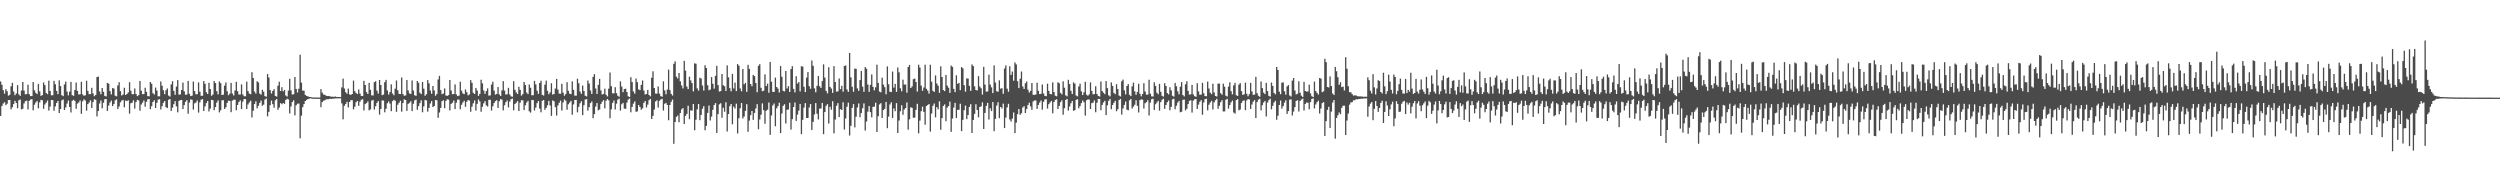 <?xml version="1.0" encoding="UTF-8"?>
<svg xmlns="http://www.w3.org/2000/svg" width="1920" height="150">
  <path d="M0 62.570h1v26.464H0zM1 65.129h1v16.326H1zM2 69.215h1v10.311H2zM3 71.877h1v6.605H3zM4 68.437h1v12.308H4zM5 70.087h1v9.574H5zM6 73.481h1v3.354H6zM7 72.740h1v4.072H7zM8 66.315h1v17.689H8zM9 63.605h1v18.792H9zM10 70.263h1v9.665H10zM11 73.108h1v4.336H11zM12 71.783h1v7.340H12zM13 65.416h1v17.724H13zM14 72.459h1v4.592H14zM15 73.604h1v2.847H15zM16 69.519h1v14.480H16zM17 62.977h1v20.601H17zM18 69.564h1v9.916H18zM19 72.426h1v5.291H19zM20 72.247h1v5.055H20zM21 65.001h1v19.060H21zM22 72.359h1v5.108H22zM23 73.848h1v2.570H23zM24 73.694h1v2.479H24zM25 62.991h1v21.757H25zM26 69.358h1v11.080H26zM27 71.258h1v7.444H27zM28 72.253h1v5.377H28zM29 64.463h1v18.735H29zM30 70.158h1v8.489H30zM31 73.645h1v3.065H31zM32 73.070h1v3.926H32zM33 63.350h1v20.211H33zM34 65.359h1v14.867H34zM35 71.368h1v7.417H35zM36 72.360h1v4.876H36zM37 61.957h1v22.978H37zM38 69.863h1v12.020H38zM39 73.219h1v3.600H39zM40 73.137h1v3.788H40zM41 62.091h1v22.975H41zM42 64.734h1v17.003H42zM43 69.791h1v9.318H43zM44 72.272h1v5.290H44zM45 61.715h1v25.072H45zM46 66.113h1v17.578H46zM47 73.107h1v3.985H47zM48 73.814h1v2.569H48zM49 64.873h1v19.657H49zM50 62.671h1v19.871H50zM51 70.309h1v9.246H51zM52 73.210h1v4.005H52zM53 70.405h1v11.775H53zM54 62.862h1v23.527H54zM55 73.069h1v4.360H55zM56 73.615h1v2.999H56zM57 69.146h1v8.388H57zM58 63.365h1v20.198H58zM59 69.827h1v9.756H59zM60 72.575h1v6.111H60zM61 72.368h1v4.771H61zM62 62.810h1v24.564H62zM63 72.523h1v5.321H63zM64 73.600h1v2.703H64zM65 73.149h1v4.034H65zM66 62.012h1v22.977H66zM67 69.780h1v10.122H67zM68 72.347h1v6.375H68zM69 72.238h1v4.853H69zM70 67.423h1v15.547H70zM71 71.721h1v6.722H71zM72 73.894h1v2.341H72zM73 72.901h1v3.744H73zM74 59.166h1v30.234H74zM75 58.806h1v26.472H75zM76 70.190h1v9.339H76zM77 72.331h1v4.898H77zM78 67.580h1v15.578H78zM79 70.517h1v8.364H79zM80 73.630h1v2.609H80zM81 74.062h1v1.980H81zM82 63.687h1v21.502H82zM83 64.241h1v16.883H83zM84 69.919h1v8.813H84zM85 72.483h1v4.784H85zM86 67.648h1v13.883H86zM87 68.043h1v11.900H87zM88 73.455h1v3.534H88zM89 73.969h1v2.309H89zM90 65.652h1v18.037H90zM91 63.108h1v18.671H91zM92 69.984h1v8.594H92zM93 73.312h1v3.968H93zM94 72.613h1v4.124H94zM95 67.393h1v15.044H95zM96 72.962h1v4.263H96zM97 72.195h1v5.470H97zM98 71.032h1v5.966H98zM99 63.110h1v24.197H99zM100 69.671h1v9.627H100zM101 72.363h1v6.461H101zM102 72.321h1v4.741H102zM103 67.918h1v15.496H103zM104 72.198h1v6.218H104zM105 73.837h1v2.836H105zM106 73.060h1v4.123H106zM107 62.143h1v22.907H107zM108 69.620h1v10.646H108zM109 72.309h1v6.514H109zM110 72.224h1v4.947H110zM111 67.375h1v14.522H111zM112 70.556h1v7.602H112zM113 73.815h1v2.451H113zM114 73.994h1v2.038H114zM115 62.996h1v20.882H115zM116 64.293h1v17.289H116zM117 71.581h1v6.694H117zM118 72.541h1v4.499H118zM119 67.232h1v15.715H119zM120 69.533h1v9.478H120zM121 73.922h1v2.623H121zM122 73.997h1v2.213H122zM123 62.558h1v21.499H123zM124 65.857h1v15.706H124zM125 69.342h1v9.593H125zM126 72.355h1v5.151H126zM127 69.317h1v12.988H127zM128 67.960h1v15.028H128zM129 73.422h1v3.220H129zM130 74.118h1v1.889H130zM131 64.826h1v20.406H131zM132 62.340h1v20.362H132zM133 69.764h1v10.245H133zM134 72.796h1v4.861H134zM135 66.436h1v15.301H135zM136 61.544h1v24.751H136zM137 72.694h1v4.827H137zM138 72.511h1v4.329H138zM139 69.126h1v7.604H139zM140 63.461h1v20.309H140zM141 70.168h1v10.543H141zM142 72.753h1v5.407H142zM143 72.601h1v4.332H143zM144 62.145h1v25.217H144zM145 72.050h1v6.706H145zM146 73.761h1v2.576H146zM147 73.467h1v3.163H147zM148 62.632h1v21.530H148zM149 69.931h1v9.499H149zM150 72.449h1v6.262H150zM151 72.317h1v4.823H151zM152 63.296h1v23.182H152zM153 70.408h1v8.192H153zM154 73.533h1v3.025H154zM155 73.587h1v2.523H155zM156 62.275h1v23.009H156zM157 64.394h1v17.311H157zM158 70.847h1v8.368H158zM159 72.170h1v5.381H159zM160 63.587h1v22.016H160zM161 68.342h1v15.040H161zM162 73.511h1v3.200H162zM163 72.527h1v4.432H163zM164 62.250h1v22.373H164zM165 63.789h1v18.462H165zM166 70.036h1v8.770H166zM167 72.474h1v4.593H167zM168 62.550h1v23.782H168zM169 63.843h1v20.840H169zM170 72.942h1v4.091H170zM171 72.679h1v4.225H171zM172 65.746h1v17.914H172zM173 63.274h1v19.161H173zM174 70.101h1v8.969H174zM175 73.112h1v4.191H175zM176 71.901h1v5.677H176zM177 63.631h1v22.536H177zM178 71.843h1v5.429H178zM179 73.300h1v3.296H179zM180 69.464h1v7.056H180zM181 62.817h1v21.871H181zM182 69.978h1v10.673H182zM183 72.626h1v5.703H183zM184 72.548h1v4.532H184zM185 64.797h1v18.949H185zM186 72.531h1v5.563H186zM187 73.879h1v2.154H187zM188 73.986h1v2.151H188zM189 62.693h1v21.065H189zM190 69.940h1v10.290H190zM191 71.889h1v6.775H191zM192 72.355h1v5.016H192zM193 55.433h1v34.780H193zM194 59.925h1v25.137H194zM195 70.324h1v9.617H195zM196 71.900h1v5.908H196zM197 62.418h1v20.757H197zM198 63.301h1v17.975H198zM199 71.852h1v7.211H199zM200 72.702h1v4.540H200zM201 68.986h1v12.197H201zM202 70.411h1v9.968H202zM203 73.845h1v2.666H203zM204 74.268h1v1.398H204zM205 56.884h1v32.474H205zM206 59.545h1v26.364H206zM207 69.176h1v11.623H207zM208 71.854h1v5.397H208zM209 69.824h1v10.217H209zM210 68.526h1v14.226H210zM211 73.660h1v3.378H211zM212 74.196h1v1.858H212zM213 65.809h1v18.510H213zM214 62.784h1v19.807H214zM215 69.875h1v9.312H215zM216 66.950h1v13.130H216zM217 70.141h1v9.017H217zM218 69.050h1v10.689H218zM219 73.336h1v3.404H219zM220 74.142h1v1.690H220zM221 69.607h1v6.755H221zM222 60.517h1v26.636H222zM223 69.383h1v12.366H223zM224 72.545h1v5.827H224zM225 72.409h1v4.666H225zM226 59.136h1v29.481H226zM227 68.323h1v12.497H227zM228 71.024h1v8.644H228zM229 68.163h1v11.372H229zM230 42.020h1v64.219H230zM231 63.434h1v25.402H231zM232 69.524h1v12.792H232zM233 69.675h1v10.258H233zM234 72.908h1v4.675H234zM235 73.682h1v3.059H235zM236 73.963h1v2.099H236zM237 74.439h1v1.289H237zM238 74.513h1v1.000H238zM239 74.776h1v1.000H239zM240 74.882h1v1.000H240zM241 74.876h1v1.000H241zM242 74.877h1v1.000H242zM243 74.912h1v1.000H243zM244 74.923h1v1.000H244zM245 74.928h1v1.000H245zM246 68.443h1v13.862H246zM247 71.190h1v7.184H247zM248 72.626h1v4.756H248zM249 72.819h1v4.161H249zM250 73.522h1v2.840H250zM251 73.784h1v2.426H251zM252 73.681h1v2.530H252zM253 74.046h1v1.794H253zM254 74.241h1v1.725H254zM255 74.220h1v1.504H255zM256 74.414h1v1.340H256zM257 74.079h1v1.490H257zM258 74.457h1v1.118H258zM259 74.491h1v1.019H259zM260 74.460h1v1.066H260zM261 74.539h1v1.000H261zM262 67.124h1v12.300H262zM263 60.345h1v31.296H263zM264 67.998h1v13.254H264zM265 70.799h1v9.145H265zM266 71.990h1v6.195H266zM267 68.056h1v14.452H267zM268 72.500h1v5.848H268zM269 72.921h1v3.967H269zM270 72.188h1v4.741H270zM271 61.880h1v22.068H271zM272 70.013h1v11.959H272zM273 71.426h1v7.111H273zM274 72.240h1v5.261H274zM275 68.728h1v12.547H275zM276 71.813h1v6.259H276zM277 73.666h1v2.908H277zM278 73.779h1v2.384H278zM279 62.041h1v22.781H279zM280 65.257h1v14.709H280zM281 70.735h1v8.399H281zM282 72.198h1v5.658H282zM283 63.635h1v21.128H283zM284 68.965h1v15.063H284zM285 73.237h1v4.000H285zM286 73.317h1v3.419H286zM287 63.127h1v21.036H287zM288 62.377h1v19.245H288zM289 69.591h1v9.414H289zM290 71.892h1v5.745H290zM291 61.425h1v26.589H291zM292 65.264h1v18.410H292zM293 73.092h1v4.061H293zM294 72.607h1v4.628H294zM295 63.131h1v23.154H295zM296 61.356h1v22.141H296zM297 69.489h1v9.833H297zM298 72.627h1v5.251H298zM299 70.711h1v8.855H299zM300 64.761h1v20.622H300zM301 71.855h1v5.840H301zM302 73.166h1v3.461H302zM303 68.079h1v9.268H303zM304 61.802h1v24.039H304zM305 69.363h1v11.071H305zM306 72.075h1v6.874H306zM307 72.228h1v5.114H307zM308 59.504h1v26.280H308zM309 72.223h1v6.940H309zM310 73.575h1v2.705H310zM311 73.264h1v3.564H311zM312 61.482h1v23.682H312zM313 69.481h1v10.290H313zM314 71.715h1v7.267H314zM315 72.118h1v5.643H315zM316 61.821h1v23.547H316zM317 69.535h1v10.134H317zM318 73.178h1v3.948H318zM319 73.598h1v2.882H319zM320 62.173h1v22.108H320zM321 63.610h1v17.898H321zM322 71.239h1v7.954H322zM323 72.272h1v4.784H323zM324 62.944h1v23.266H324zM325 68.084h1v13.644H325zM326 73.505h1v3.223H326zM327 72.324h1v4.810H327zM328 61.556h1v24.223H328zM329 63.997h1v18.884H329zM330 69.503h1v9.945H330zM331 72.008h1v5.633H331zM332 66.049h1v16.157H332zM333 69.497h1v11.899H333zM334 73.520h1v3.257H334zM335 72.202h1v4.858H335zM336 61.038h1v29.478H336zM337 58.270h1v28.141H337zM338 69.193h1v13.713H338zM339 72.361h1v5.346H339zM340 71.771h1v5.246H340zM341 67.929h1v15.242H341zM342 73.322h1v4.133H342zM343 73.603h1v2.658H343zM344 73.059h1v3.485H344zM345 61.447h1v23.372H345zM346 69.533h1v10.274H346zM347 72.337h1v6.578H347zM348 72.240h1v4.981H348zM349 64.832h1v18.957H349zM350 72.491h1v6.376H350zM351 73.852h1v2.660H351zM352 73.472h1v3.045H352zM353 62.796h1v21.122H353zM354 69.644h1v10.866H354zM355 71.748h1v6.930H355zM356 72.283h1v5.150H356zM357 68.713h1v13.301H357zM358 70.819h1v7.382H358zM359 73.216h1v3.569H359zM360 72.517h1v4.727H360zM361 61.567h1v24.251H361zM362 63.615h1v18.302H362zM363 71.262h1v8.099H363zM364 72.183h1v4.983H364zM365 67.554h1v17.396H365zM366 69.519h1v10.274H366zM367 73.651h1v2.760H367zM368 72.105h1v5.776H368zM369 61.232h1v24.565H369zM370 64.044h1v18.001H370zM371 69.461h1v9.907H371zM372 72.042h1v5.639H372zM373 69.958h1v10.991H373zM374 67.892h1v13.905H374zM375 73.454h1v3.234H375zM376 73.228h1v3.410H376zM377 64.943h1v19.922H377zM378 62.772h1v18.815H378zM379 69.607h1v9.565H379zM380 72.664h1v5.007H380zM381 72.160h1v4.794H381zM382 66.800h1v16.107H382zM383 72.534h1v5.170H383zM384 73.696h1v2.456H384zM385 69.434h1v7.125H385zM386 62.321h1v22.483H386zM387 69.541h1v11.317H387zM388 72.603h1v5.887H388zM389 72.378h1v4.782H389zM390 67.451h1v15.022H390zM391 72.543h1v5.426H391zM392 73.993h1v2.189H392zM393 74.307h1v1.380H393zM394 62.361h1v22.335H394zM395 68.944h1v11.001H395zM396 70.993h1v7.926H396zM397 72.192h1v5.477H397zM398 66.591h1v18.726H398zM399 69.012h1v9.862H399zM400 73.411h1v3.551H400zM401 72.278h1v4.774H401zM402 62.916h1v21.602H402zM403 65.339h1v15.510H403zM404 71.089h1v7.662H404zM405 72.295h1v5.129H405zM406 64.907h1v20.611H406zM407 67.355h1v19.118H407zM408 73.178h1v3.593H408zM409 73.128h1v3.773H409zM410 62.123h1v22.743H410zM411 64.823h1v17.798H411zM412 69.653h1v9.584H412zM413 72.078h1v5.560H413zM414 63.765h1v19.643H414zM415 61.982h1v24.272H415zM416 72.883h1v4.531H416zM417 73.388h1v3.444H417zM418 65.013h1v19.290H418zM419 61.926h1v20.938H419zM420 69.728h1v11.135H420zM421 72.373h1v5.078H421zM422 70.953h1v10.090H422zM423 63.934h1v25.030H423zM424 72.580h1v4.590H424zM425 72.169h1v5.606H425zM426 67.973h1v14.288H426zM427 60.623h1v28.183H427zM428 68.800h1v12.199H428zM429 71.869h1v7.087H429zM430 71.983h1v5.304H430zM431 64.360h1v20.556H431zM432 71.141h1v7.560H432zM433 73.502h1v2.875H433zM434 72.245h1v5.056H434zM435 63.105h1v21.180H435zM436 69.734h1v10.324H436zM437 71.927h1v6.895H437zM438 72.285h1v5.186H438zM439 62.532h1v25.634H439zM440 69.015h1v11.222H440zM441 73.427h1v3.375H441zM442 73.461h1v3.269H442zM443 60.469h1v25.866H443zM444 63.892h1v18.117H444zM445 70.237h1v9.120H445zM446 72.038h1v5.735H446zM447 65.665h1v22.777H447zM448 69.962h1v10.829H448zM449 73.548h1v2.891H449zM450 74.021h1v2.105H450zM451 61.866h1v23.079H451zM452 64.144h1v18.114H452zM453 69.495h1v9.680H453zM454 72.127h1v5.829H454zM455 59.043h1v31.740H455zM456 56.923h1v30.708H456zM457 67.931h1v13.889H457zM458 72.152h1v6.981H458zM459 65.192h1v19.510H459zM460 60.587h1v23.504H460zM461 69.420h1v10.486H461zM462 72.563h1v5.563H462zM463 72.148h1v4.749H463zM464 68.115h1v15.160H464zM465 72.775h1v4.593H465zM466 74.010h1v2.072H466zM467 68.118h1v8.958H467zM468 55.720h1v35.131H468zM469 66.201h1v17.752H469zM470 71.620h1v7.425H470zM471 71.727h1v5.498H471zM472 66.989h1v17.141H472zM473 71.598h1v8.025H473zM474 73.509h1v2.964H474zM475 74.274h1v1.510H475zM476 62.467h1v22.475H476zM477 66.470h1v13.626H477zM478 70.817h1v8.187H478zM479 68.412h1v15.063H479zM480 68.105h1v15.443H480zM481 70.718h1v8.063H481zM482 73.975h1v2.516H482zM483 74.511h1v1.132H483zM484 59.288h1v26.971H484zM485 63.024h1v19.045H485zM486 70.270h1v9.304H486zM487 71.934h1v5.964H487zM488 60.340h1v25.540H488zM489 63.118h1v22.440H489zM490 68.643h1v12.002H490zM491 69.205h1v12.896H491zM492 65.229h1v19.025H492zM493 61.780h1v21.345H493zM494 69.511h1v9.440H494zM495 72.544h1v5.058H495zM496 72.079h1v10.472H496zM497 69.014h1v11.307H497zM498 72.969h1v3.959H498zM499 73.971h1v1.937H499zM500 59.722h1v31.682H500zM501 54.797h1v34.168H501zM502 67.567h1v16.588H502zM503 71.842h1v6.065H503zM504 71.936h1v5.129H504zM505 66.333h1v16.305H505zM506 71.889h1v5.526H506zM507 73.816h1v2.570H507zM508 74.295h1v1.643H508zM509 62.461h1v22.439H509zM510 69.434h1v10.288H510zM511 72.384h1v6.599H511zM512 68.745h1v11.917H512zM513 53.430h1v38.921H513zM514 69.157h1v11.481H514zM515 72.075h1v6.106H515zM516 73.381h1v3.101H516zM517 48.977h1v61.453H517zM518 47.079h1v46.686H518zM519 58.863h1v30.914H519zM520 60.258h1v28.460H520zM521 56.081h1v37.821H521zM522 62.479h1v24.348H522zM523 65.587h1v18.444H523zM524 67.900h1v15.121H524zM525 46.721h1v48.503H525zM526 54.199h1v34.847H526zM527 66.454h1v21.026H527zM528 68.378h1v12.848H528zM529 58.873h1v32.661H529zM530 61.742h1v23.025H530zM531 63.821h1v21.133H531zM532 70.148h1v9.722H532zM533 48.663h1v51.356H533zM534 48.972h1v42.978H534zM535 67.877h1v16.153H535zM536 69.592h1v10.303H536zM537 59.699h1v32.625H537zM538 60.372h1v27.918H538zM539 65.639h1v17.846H539zM540 69.535h1v11.978H540zM541 50.148h1v49.877H541zM542 52.246h1v44.452H542zM543 65.427h1v21.301H543zM544 69.315h1v11.743H544zM545 68.756h1v23.782H545zM546 59.194h1v30.349H546zM547 64.302h1v20.019H547zM548 68.089h1v12.567H548zM549 58.276h1v20.930H549zM550 50.535h1v51.626H550zM551 65.363h1v22.258H551zM552 70.287h1v9.841H552zM553 70.011h1v9.299H553zM554 56.818h1v33.627H554zM555 65.508h1v17.298H555zM556 66.209h1v19.619H556zM557 69.866h1v8.675H557zM558 50.241h1v50.701H558zM559 59.386h1v28.179H559zM560 67.667h1v13.911H560zM561 70.161h1v9.719H561zM562 56.714h1v38.729H562zM563 67.950h1v13.904H563zM564 63.460h1v19.971H564zM565 69.938h1v9.656H565zM566 49.188h1v53.309H566zM567 50.478h1v40.331H567zM568 67.950h1v15.205H568zM569 70.120h1v8.981H569zM570 52.999h1v37.966H570zM571 64.701h1v24.732H571zM572 63.650h1v21.505H572zM573 70.485h1v9.563H573zM574 49.778h1v51.459H574zM575 52.899h1v39.698H575zM576 64.506h1v23.945H576zM577 66.200h1v19.047H577zM578 57.567h1v34.510H578zM579 58.451h1v28.259H579zM580 63.766h1v19.546H580zM581 70.796h1v9.216H581zM582 50.537h1v48.751H582zM583 49.283h1v42.476H583zM584 67.432h1v20.661H584zM585 70.046h1v9.351H585zM586 69.691h1v14.963H586zM587 57.066h1v37.986H587zM588 66.045h1v18.982H588zM589 64.199h1v20.038H589zM590 71.244h1v7.516H590zM591 47.580h1v56.014H591zM592 62.750h1v25.952H592zM593 70.519h1v10.490H593zM594 70.668h1v8.829H594zM595 59.579h1v37.391H595zM596 66.833h1v16.390H596zM597 68.022h1v13.520H597zM598 71.038h1v7.882H598zM599 50.724h1v51.458H599zM600 58.960h1v28.241H600zM601 69.783h1v11.486H601zM602 70.197h1v9.874H602zM603 54.504h1v40.293H603zM604 67.958h1v16.380H604zM605 66.180h1v17.909H605zM606 70.582h1v8.305H606zM607 53.065h1v46.451H607zM608 50.832h1v40.655H608zM609 68.257h1v13.943H609zM610 70.962h1v7.810H610zM611 58.536h1v34.281H611zM612 64.128h1v23.881H612zM613 63.005h1v21.919H613zM614 70.191h1v9.612H614zM615 50.903h1v52.114H615zM616 51.149h1v40.876H616zM617 66.674h1v15.967H617zM618 70.718h1v8.494H618zM619 59.611h1v31.034H619zM620 55.329h1v35.319H620zM621 66.142h1v16.413H621zM622 68.199h1v11.747H622zM623 46.471h1v53.341H623zM624 50.522h1v43.084H624zM625 67.849h1v20.076H625zM626 70.882h1v8.277H626zM627 65.886h1v21.466H627zM628 58.427h1v33.284H628zM629 66.223h1v17.162H629zM630 67.519h1v15.785H630zM631 62.248h1v16.781H631zM632 49.387h1v53.695H632zM633 59.613h1v26.460H633zM634 69.784h1v11.493H634zM635 71.661h1v8.289H635zM636 51.631h1v43.319H636zM637 66.710h1v15.314H637zM638 67.995h1v16.258H638zM639 71.336h1v6.446H639zM640 50.780h1v51.647H640zM641 62.989h1v28.826H641zM642 70.354h1v10.876H642zM643 70.187h1v9.037H643zM644 60.258h1v29.673H644zM645 68.481h1v15.396H645zM646 65.885h1v18.573H646zM647 70.393h1v8.153H647zM648 50.683h1v48.790H648zM649 50.263h1v40.697H649zM650 68.705h1v13.274H650zM651 70.539h1v8.313H651zM652 40.648h1v63.419H652zM653 59.463h1v37.146H653zM654 66.667h1v16.172H654zM655 70.443h1v9.547H655zM656 52.619h1v45.227H656zM657 52.830h1v36.836H657zM658 67.893h1v14.649H658zM659 69.786h1v9.688H659zM660 61.506h1v28.565H660zM661 54.543h1v32.266H661zM662 66.508h1v16.597H662zM663 70.507h1v8.919H663zM664 51.498h1v48.755H664zM665 52.811h1v40.475H665zM666 64.922h1v20.824H666zM667 70.492h1v10.906H667zM668 65.194h1v20.942H668zM669 57.123h1v32.963H669zM670 66.722h1v15.367H670zM671 69.369h1v12.529H671zM672 67.071h1v11.850H672zM673 49.676h1v51.677H673zM674 63.714h1v25.524H674zM675 70.342h1v9.906H675zM676 70.910h1v8.363H676zM677 59.629h1v30.982H677zM678 64.935h1v19.571H678zM679 66.978h1v16.572H679zM680 72.415h1v5.885H680zM681 51.010h1v47.461H681zM682 64.724h1v24.840H682zM683 70.443h1v9.782H683zM684 70.692h1v7.873H684zM685 54.958h1v35.678H685zM686 67.291h1v15.998H686zM687 64.410h1v21.010H687zM688 70.545h1v8.648H688zM689 51.829h1v50.308H689zM690 55.548h1v37.043H690zM691 67.801h1v17.666H691zM692 70.143h1v10.683H692zM693 61.196h1v26.989H693zM694 64.900h1v19.222H694zM695 64.930h1v18.048H695zM696 71.164h1v7.535H696zM697 51.446h1v48.159H697zM698 49.846h1v41.820H698zM699 67.569h1v14.824H699zM700 66.348h1v16.493H700zM701 60.844h1v29.595H701zM702 60.328h1v30.053H702zM703 62.938h1v21.440H703zM704 70.285h1v9.456H704zM705 49.676h1v52.715H705zM706 51.808h1v40.838H706zM707 65.732h1v19.682H707zM708 69.748h1v12.164H708zM709 67.219h1v18.679H709zM710 49.701h1v46.085H710zM711 68.206h1v13.321H711zM712 69.565h1v11.082H712zM713 71.871h1v7.985H713zM714 49.704h1v51.365H714zM715 62.730h1v24.514H715zM716 69.735h1v11.504H716zM717 70.619h1v8.888H717zM718 57.911h1v32.179H718zM719 64.100h1v18.183H719zM720 65.841h1v18.128H720zM721 71.276h1v6.526H721zM722 50.950h1v48.691H722zM723 59.123h1v31.566H723zM724 69.167h1v12.184H724zM725 69.940h1v10.234H725zM726 57.561h1v35.542H726zM727 65.725h1v16.895H727zM728 67.403h1v14.056H728zM729 71.316h1v6.711H729zM730 50.334h1v50.957H730zM731 51.366h1v39.677H731zM732 68.226h1v14.429H732zM733 70.777h1v8.242H733zM734 57.856h1v32.773H734zM735 64.370h1v19.992H735zM736 63.714h1v20.628H736zM737 69.271h1v10.421H737zM738 51.532h1v49.173H738zM739 52.489h1v39.585H739zM740 65.399h1v19.210H740zM741 70.385h1v10.736H741zM742 60.142h1v31.367H742zM743 60.355h1v27.997H743zM744 65.921h1v16.199H744zM745 69.766h1v10.254H745zM746 49.439h1v52.718H746zM747 50.809h1v41.298H747zM748 66.373h1v21.065H748zM749 69.141h1v10.942H749zM750 69.477h1v15.012H750zM751 58.448h1v31.642H751zM752 66.437h1v15.755H752zM753 67.765h1v13.917H753zM754 72.601h1v5.966H754zM755 51.292h1v47.798H755zM756 64.976h1v21.755H756zM757 70.409h1v10.919H757zM758 70.236h1v8.787H758zM759 57.326h1v34.457H759zM760 64.977h1v18.239H760zM761 67.054h1v18.255H761zM762 71.471h1v6.925H762zM763 50.230h1v50.556H763zM764 63.365h1v27.926H764zM765 70.100h1v10.946H765zM766 70.428h1v8.133H766zM767 61.680h1v29.094H767zM768 68.113h1v14.075H768zM769 67.731h1v15.548H769zM770 72.047h1v7.511H770zM771 52.631h1v45.720H771zM772 50.215h1v40.084H772zM773 68.082h1v14.418H773zM774 70.476h1v9.232H774zM775 50.875h1v40.862H775zM776 57.480h1v35.904H776zM777 54.958h1v36.065H777zM778 61.996h1v24.371H778zM779 47.925h1v54.326H779zM780 49.453h1v44.766H780zM781 62.367h1v25.289H781zM782 67.651h1v16.092H782zM783 60.458h1v27.731H783zM784 54.916h1v32.052H784zM785 66.429h1v16.149H785zM786 68.296h1v13.291H786zM787 63.971h1v22.807H787zM788 62.557h1v21.270H788zM789 68.857h1v11.837H789zM790 71.071h1v7.848H790zM791 69.830h1v11.863H791zM792 63.760h1v20.572H792zM793 72.817h1v5.068H793zM794 72.835h1v4.324H794zM795 72.529h1v4.553H795zM796 63.534h1v20.051H796zM797 69.795h1v10.818H797zM798 72.244h1v6.518H798zM799 72.042h1v5.162H799zM800 64.868h1v19.358H800zM801 71.761h1v6.464H801zM802 73.627h1v2.788H802zM803 73.882h1v2.323H803zM804 64.232h1v19.163H804zM805 69.765h1v10.259H805zM806 72.159h1v6.521H806zM807 72.390h1v5.130H807zM808 63.236h1v23.787H808zM809 70.650h1v7.745H809zM810 73.500h1v3.201H810zM811 73.945h1v2.271H811zM812 63.194h1v20.513H812zM813 63.945h1v17.350H813zM814 71.318h1v7.172H814zM815 72.461h1v4.601H815zM816 62.478h1v25.621H816zM817 67.321h1v15.777H817zM818 73.259h1v3.488H818zM819 73.968h1v1.989H819zM820 61.264h1v23.655H820zM821 64.560h1v17.237H821zM822 69.737h1v9.556H822zM823 72.181h1v5.383H823zM824 63.280h1v21.880H824zM825 64.181h1v20.390H825zM826 73.322h1v3.391H826zM827 74.006h1v2.240H827zM828 66.418h1v16.727H828zM829 64.271h1v17.263H829zM830 70.126h1v9.142H830zM831 73.006h1v4.217H831zM832 70.837h1v7.689H832zM833 62.829h1v25.947H833zM834 72.695h1v4.289H834zM835 73.545h1v2.830H835zM836 72.514h1v3.920H836zM837 63.290h1v20.404H837zM838 69.801h1v9.402H838zM839 72.471h1v6.329H839zM840 72.256h1v4.873H840zM841 66.261h1v19.942H841zM842 72.194h1v6.746H842zM843 73.662h1v2.314H843zM844 74.112h1v1.883H844zM845 62.633h1v22.027H845zM846 69.926h1v10.660H846zM847 71.165h1v7.540H847zM848 72.313h1v5.117H848zM849 62.283h1v26.111H849zM850 67.670h1v13.207H850zM851 73.197h1v4.203H851zM852 74.048h1v1.941H852zM853 63.294h1v20.573H853zM854 65.986h1v14.690H854zM855 71.304h1v7.643H855zM856 72.358h1v5.083H856zM857 64.663h1v20.795H857zM858 68.388h1v15.540H858zM859 73.420h1v3.449H859zM860 74.098h1v1.864H860zM861 62.391h1v25.610H861zM862 61.142h1v22.154H862zM863 69.356h1v11.236H863zM864 72.497h1v5.463H864zM865 66.027h1v18.218H865zM866 64.558h1v20.166H866zM867 72.743h1v4.331H867zM868 73.839h1v2.173H868zM869 66.295h1v17.132H869zM870 63.496h1v18.389H870zM871 70.148h1v10.287H871zM872 72.806h1v4.223H872zM873 70.597h1v10.727H873zM874 64.367h1v22.024H874zM875 72.006h1v4.900H875zM876 73.970h1v2.341H876zM877 72.200h1v4.355H877zM878 63.885h1v19.462H878zM879 70.289h1v8.994H879zM880 72.725h1v5.709H880zM881 72.635h1v4.324H881zM882 61.233h1v27.487H882zM883 71.949h1v6.846H883zM884 73.968h1v2.273H884zM885 74.160h1v1.676H885zM886 63.219h1v21.233H886zM887 65.927h1v14.126H887zM888 71.222h1v7.511H888zM889 72.414h1v5.032H889zM890 64.389h1v20.600H890zM891 70.528h1v7.853H891zM892 73.571h1v3.027H892zM893 74.173h1v1.605H893zM894 63.880h1v19.710H894zM895 66.037h1v14.583H895zM896 71.508h1v6.999H896zM897 72.509h1v4.706H897zM898 67.042h1v17.638H898zM899 69.375h1v12.711H899zM900 73.535h1v2.779H900zM901 74.172h1v1.664H901zM902 63.681h1v20.238H902zM903 66.233h1v14.995H903zM904 70.153h1v8.620H904zM905 72.430h1v5.065H905zM906 66.571h1v19.653H906zM907 63.063h1v22.747H907zM908 72.990h1v3.639H908zM909 74.010h1v2.459H909zM910 64.748h1v20.038H910zM911 62.435h1v21.093H911zM912 69.842h1v10.100H912zM913 72.691h1v4.779H913zM914 72.383h1v4.638H914zM915 65.206h1v21.284H915zM916 72.482h1v4.755H916zM917 73.830h1v2.463H917zM918 74.385h1v1.638H918zM919 63.905h1v19.761H919zM920 70.216h1v10.123H920zM921 72.828h1v5.294H921zM922 72.636h1v4.253H922zM923 63.635h1v24.497H923zM924 71.615h1v7.099H924zM925 73.787h1v2.342H925zM926 73.948h1v1.939H926zM927 62.651h1v22.105H927zM928 68.017h1v12.431H928zM929 71.185h1v7.559H929zM930 72.281h1v5.163H930zM931 64.289h1v19.791H931zM932 70.999h1v7.583H932zM933 73.740h1v3.254H933zM934 74.115h1v1.747H934zM935 64.190h1v19.377H935zM936 64.220h1v16.971H936zM937 71.568h1v6.905H937zM938 72.716h1v4.259H938zM939 64.238h1v21.356H939zM940 66.554h1v19.014H940zM941 73.475h1v3.102H941zM942 74.089h1v1.793H942zM943 66.515h1v16.919H943zM944 63.230h1v17.511H944zM945 70.061h1v8.521H945zM946 72.436h1v4.822H946zM947 65.571h1v20.868H947zM948 63.661h1v23.647H948zM949 73.134h1v3.759H949zM950 73.701h1v2.424H950zM951 64.981h1v19.759H951zM952 63.839h1v20.218H952zM953 69.972h1v9.145H953zM954 72.894h1v4.639H954zM955 72.403h1v4.647H955zM956 63.458h1v21.152H956zM957 71.963h1v5.165H957zM958 73.925h1v2.180H958zM959 72.303h1v4.065H959zM960 63.634h1v20.004H960zM961 70.254h1v10.031H961zM962 72.833h1v5.230H962zM963 72.645h1v4.218H963zM964 59.030h1v31.656H964zM965 71.556h1v6.866H965zM966 73.533h1v3.003H966zM967 74.324h1v1.567H967zM968 62.580h1v22.230H968zM969 67.687h1v13.114H969zM970 71.098h1v7.623H970zM971 72.265h1v5.238H971zM972 63.642h1v25.815H972zM973 69.933h1v8.876H973zM974 73.604h1v3.312H974zM975 74.207h1v1.591H975zM976 63.383h1v20.560H976zM977 65.966h1v15.351H977zM978 71.336h1v7.366H978zM979 72.447h1v4.991H979zM980 51.391h1v40.592H980zM981 53.769h1v35.125H981zM982 70.415h1v10.223H982zM983 72.355h1v4.832H983zM984 63.468h1v19.934H984zM985 63.276h1v18.215H985zM986 70.080h1v8.694H986zM987 72.707h1v4.305H987zM988 66.342h1v21.139H988zM989 65.319h1v20.005H989zM990 73.310h1v3.233H990zM991 74.100h1v2.163H991zM992 61.908h1v26.794H992zM993 59.894h1v25.789H993zM994 69.460h1v12.818H994zM995 72.520h1v4.998H995zM996 71.974h1v4.992H996zM997 62.425h1v23.221H997zM998 71.231h1v6.276H998zM999 73.491h1v2.962H999zM1000 74.431h1v1.281H1000zM1001 62.878h1v21.948H1001zM1002 69.867h1v9.979H1002zM1003 70.366h1v8.333H1003zM1004 70.244h1v8.728H1004zM1005 65.050h1v18.891H1005zM1006 71.730h1v6.677H1006zM1007 73.873h1v2.146H1007zM1008 74.527h1v1.023H1008zM1009 62.678h1v20.631H1009zM1010 69.885h1v10.321H1010zM1011 71.307h1v7.177H1011zM1012 72.605h1v4.711H1012zM1013 59.884h1v27.320H1013zM1014 60.359h1v22.990H1014zM1015 70.743h1v8.458H1015zM1016 70.163h1v8.277H1016zM1017 45.103h1v59.305H1017zM1018 47.740h1v45.289H1018zM1019 66.804h1v17.582H1019zM1020 67.157h1v14.864H1020zM1021 58.695h1v39.563H1021zM1022 66.033h1v19.695H1022zM1023 71.767h1v7.047H1023zM1024 72.927h1v3.921H1024zM1025 51.410h1v55.105H1025zM1026 54.742h1v35.857H1026zM1027 59.296h1v29.231H1027zM1028 65.146h1v21.203H1028zM1029 63.116h1v24.582H1029zM1030 66.922h1v15.883H1030zM1031 66.513h1v14.674H1031zM1032 69.458h1v11.672H1032zM1033 43.917h1v59.837H1033zM1034 52.805h1v39.784H1034zM1035 66.261h1v20.990H1035zM1036 70.771h1v9.610H1036zM1037 70.889h1v7.737H1037zM1038 72.298h1v6.187H1038zM1039 73.412h1v3.631H1039zM1040 73.204h1v3.803H1040zM1041 73.327h1v2.847H1041zM1042 73.888h1v2.467H1042zM1043 74.023h1v2.059H1043zM1044 74.030h1v1.934H1044zM1045 74.083h1v1.679H1045zM1046 74.210h1v1.604H1046zM1047 74.338h1v1.302H1047zM1048 74.234h1v1.332H1048zM1049 74.289h1v1.293H1049zM1050 59.389h1v30.282H1050zM1051 61.576h1v20.237H1051zM1052 69.665h1v9.952H1052zM1053 71.796h1v6.584H1053zM1054 56.999h1v35.338H1054zM1055 67.050h1v16.546H1055zM1056 72.538h1v5.081H1056zM1057 67.947h1v13.468H1057zM1058 61.609h1v24.283H1058zM1059 62.244h1v20.701H1059zM1060 70.660h1v8.405H1060zM1061 71.759h1v5.601H1061zM1062 55.848h1v38.618H1062zM1063 66.306h1v19.673H1063zM1064 72.318h1v5.499H1064zM1065 70.062h1v11.005H1065zM1066 57.345h1v31.765H1066zM1067 62.629h1v21.271H1067zM1068 69.038h1v11.164H1068zM1069 71.778h1v6.289H1069zM1070 57.269h1v39.696H1070zM1071 59.113h1v31.798H1071zM1072 72.380h1v5.332H1072zM1073 69.736h1v10.063H1073zM1074 64.668h1v21.319H1074zM1075 60.362h1v25.365H1075zM1076 69.018h1v10.649H1076zM1077 71.838h1v6.281H1077zM1078 71.885h1v5.587H1078zM1079 60.623h1v27.001H1079zM1080 71.488h1v7.213H1080zM1081 69.008h1v11.350H1081zM1082 70.377h1v8.568H1082zM1083 55.853h1v31.221H1083zM1084 68.032h1v13.930H1084zM1085 72.070h1v7.214H1085zM1086 71.432h1v6.192H1086zM1087 60.565h1v30.341H1087zM1088 70.358h1v9.116H1088zM1089 71.909h1v5.808H1089zM1090 68.898h1v12.311H1090zM1091 61.045h1v24.366H1091zM1092 68.704h1v12.106H1092zM1093 70.477h1v8.863H1093zM1094 72.128h1v5.776H1094zM1095 58.996h1v31.711H1095zM1096 67.713h1v13.415H1096zM1097 72.643h1v4.848H1097zM1098 70.652h1v7.926H1098zM1099 57.944h1v29.486H1099zM1100 64.325h1v20.649H1100zM1101 70.330h1v10.013H1101zM1102 71.809h1v6.131H1102zM1103 53.558h1v41.214H1103zM1104 65.670h1v19.048H1104zM1105 72.351h1v5.142H1105zM1106 70.073h1v9.861H1106zM1107 61.708h1v25.210H1107zM1108 58.048h1v26.431H1108zM1109 68.663h1v11.466H1109zM1110 71.790h1v6.276H1110zM1111 59.945h1v30.225H1111zM1112 59.308h1v30.474H1112zM1113 72.158h1v6.237H1113zM1114 67.610h1v15.982H1114zM1115 62.121h1v24.707H1115zM1116 61.635h1v23.250H1116zM1117 69.556h1v10.729H1117zM1118 72.665h1v5.084H1118zM1119 66.732h1v16.822H1119zM1120 61.323h1v28.484H1120zM1121 70.915h1v8.280H1121zM1122 65.583h1v15.974H1122zM1123 71.219h1v9.067H1123zM1124 55.594h1v36.566H1124zM1125 66.322h1v17.675H1125zM1126 71.679h1v6.407H1126zM1127 71.844h1v5.359H1127zM1128 60.823h1v32.781H1128zM1129 68.561h1v12.275H1129zM1130 72.820h1v4.783H1130zM1131 70.265h1v10.338H1131zM1132 61.262h1v25.762H1132zM1133 62.516h1v20.997H1133zM1134 70.910h1v7.807H1134zM1135 72.181h1v5.190H1135zM1136 54.877h1v36.189H1136zM1137 66.995h1v15.658H1137zM1138 72.238h1v6.680H1138zM1139 70.772h1v9.736H1139zM1140 59.893h1v26.341H1140zM1141 63.879h1v19.886H1141zM1142 70.901h1v8.781H1142zM1143 72.002h1v5.952H1143zM1144 59.234h1v34.783H1144zM1145 66.332h1v18.570H1145zM1146 71.892h1v5.755H1146zM1147 65.415h1v16.217H1147zM1148 59.600h1v29.124H1148zM1149 57.996h1v26.146H1149zM1150 68.053h1v12.485H1150zM1151 71.781h1v6.446H1151zM1152 61.290h1v33.596H1152zM1153 63.405h1v26.107H1153zM1154 72.600h1v5.293H1154zM1155 68.767h1v11.878H1155zM1156 62.211h1v23.271H1156zM1157 60.209h1v25.846H1157zM1158 68.947h1v10.958H1158zM1159 72.092h1v5.803H1159zM1160 72.031h1v5.494H1160zM1161 60.714h1v35.430H1161zM1162 71.329h1v7.594H1162zM1163 70.756h1v8.390H1163zM1164 69.213h1v9.264H1164zM1165 58.660h1v27.950H1165zM1166 68.786h1v11.903H1166zM1167 72.006h1v7.609H1167zM1168 71.692h1v5.622H1168zM1169 57.644h1v34.313H1169zM1170 69.750h1v11.669H1170zM1171 72.252h1v5.159H1171zM1172 69.418h1v11.186H1172zM1173 58.567h1v28.752H1173zM1174 66.874h1v13.974H1174zM1175 70.601h1v8.631H1175zM1176 71.981h1v6.212H1176zM1177 57.691h1v32.099H1177zM1178 69.444h1v11.619H1178zM1179 72.939h1v4.759H1179zM1180 72.454h1v4.558H1180zM1181 59.427h1v27.842H1181zM1182 64.269h1v17.226H1182zM1183 70.821h1v8.727H1183zM1184 72.233h1v5.201H1184zM1185 60.299h1v34.929H1185zM1186 66.486h1v15.775H1186zM1187 72.502h1v5.284H1187zM1188 68.508h1v12.998H1188zM1189 61.735h1v24.786H1189zM1190 60.453h1v22.713H1190zM1191 68.983h1v10.469H1191zM1192 71.931h1v5.927H1192zM1193 61.694h1v27.667H1193zM1194 61.795h1v26.644H1194zM1195 71.856h1v7.330H1195zM1196 70.344h1v9.767H1196zM1197 58.534h1v29.257H1197zM1198 60.670h1v24.683H1198zM1199 68.875h1v11.741H1199zM1200 72.132h1v5.798H1200zM1201 71.280h1v7.674H1201zM1202 55.495h1v40.635H1202zM1203 70.383h1v10.131H1203zM1204 71.368h1v7.454H1204zM1205 70.144h1v8.655H1205zM1206 59.162h1v27.167H1206zM1207 68.399h1v11.820H1207zM1208 71.510h1v7.752H1208zM1209 72.054h1v5.486H1209zM1210 56.058h1v38.056H1210zM1211 68.753h1v12.898H1211zM1212 72.170h1v5.035H1212zM1213 65.262h1v16.127H1213zM1214 53.271h1v33.212H1214zM1215 69.013h1v13.954H1215zM1216 70.769h1v8.065H1216zM1217 72.150h1v5.219H1217zM1218 58.396h1v34.830H1218zM1219 68.668h1v12.264H1219zM1220 73.122h1v4.417H1220zM1221 68.892h1v13.223H1221zM1222 60.766h1v25.162H1222zM1223 64.578h1v18.478H1223zM1224 70.548h1v8.981H1224zM1225 72.039h1v5.887H1225zM1226 58.651h1v31.808H1226zM1227 62.280h1v28.363H1227zM1228 72.348h1v5.323H1228zM1229 70.843h1v7.944H1229zM1230 60.490h1v30.560H1230zM1231 58.875h1v24.612H1231zM1232 69.075h1v10.964H1232zM1233 71.746h1v6.199H1233zM1234 57.206h1v35.829H1234zM1235 59.367h1v31.209H1235zM1236 71.830h1v6.592H1236zM1237 70.629h1v10.037H1237zM1238 63.208h1v21.784H1238zM1239 58.009h1v28.242H1239zM1240 68.989h1v11.219H1240zM1241 72.169h1v5.751H1241zM1242 64.484h1v23.894H1242zM1243 49.221h1v48.425H1243zM1244 67.033h1v19.374H1244zM1245 71.900h1v6.187H1245zM1246 71.304h1v7.219H1246zM1247 61.687h1v23.139H1247zM1248 69.477h1v11.771H1248zM1249 72.503h1v6.516H1249zM1250 72.340h1v4.917H1250zM1251 59.430h1v31.045H1251zM1252 69.902h1v10.045H1252zM1253 73.207h1v3.536H1253zM1254 74.053h1v1.870H1254zM1255 52.507h1v38.787H1255zM1256 63.066h1v24.018H1256zM1257 70.292h1v9.876H1257zM1258 72.122h1v5.248H1258zM1259 60.175h1v32.444H1259zM1260 65.739h1v17.008H1260zM1261 72.809h1v4.802H1261zM1262 73.720h1v2.811H1262zM1263 60.732h1v24.289H1263zM1264 64.148h1v17.297H1264zM1265 70.900h1v8.338H1265zM1266 57.246h1v32.373H1266zM1267 61.012h1v27.991H1267zM1268 64.612h1v20.365H1268zM1269 72.430h1v4.361H1269zM1270 73.909h1v3.115H1270zM1271 56.908h1v34.153H1271zM1272 52.463h1v32.660H1272zM1273 67.728h1v13.040H1273zM1274 71.939h1v6.497H1274zM1275 47.967h1v56.459H1275zM1276 52.194h1v39.669H1276zM1277 67.078h1v16.552H1277zM1278 65.192h1v25.764H1278zM1279 41.192h1v68.575H1279zM1280 42.565h1v57.268H1280zM1281 65.018h1v22.820H1281zM1282 69.588h1v12.262H1282zM1283 67.679h1v13.207H1283zM1284 61.323h1v26.132H1284zM1285 71.662h1v7.086H1285zM1286 73.075h1v3.818H1286zM1287 73.903h1v2.237H1287zM1288 58.763h1v29.411H1288zM1289 71.395h1v6.736H1289zM1290 58.598h1v40.148H1290zM1291 69.332h1v13.898H1291zM1292 45.901h1v55.932H1292zM1293 54.970h1v39.778H1293zM1294 58.213h1v32.232H1294zM1295 58.616h1v29.912H1295zM1296 43.923h1v58.858H1296zM1297 55.127h1v42.913H1297zM1298 63.053h1v25.638H1298zM1299 62.762h1v23.413H1299zM1300 57.363h1v33.921H1300zM1301 66.171h1v19.560H1301zM1302 67.256h1v16.864H1302zM1303 69.141h1v13.470H1303zM1304 43.219h1v67.172H1304zM1305 40.107h1v61.537H1305zM1306 57.702h1v36.430H1306zM1307 65.692h1v20.676H1307zM1308 61.505h1v28.277H1308zM1309 64.654h1v21.567H1309zM1310 66.556h1v18.579H1310zM1311 69.731h1v12.548H1311zM1312 45.231h1v58.508H1312zM1313 45.836h1v48.209H1313zM1314 65.336h1v19.658H1314zM1315 67.897h1v13.925H1315zM1316 64.062h1v26.257H1316zM1317 58.528h1v34.625H1317zM1318 65.158h1v19.528H1318zM1319 66.557h1v14.098H1319zM1320 47.653h1v54.630H1320zM1321 46.583h1v48.221H1321zM1322 66.956h1v22.531H1322zM1323 70.153h1v10.449H1323zM1324 67.053h1v14.019H1324zM1325 55.613h1v38.942H1325zM1326 62.881h1v23.271H1326zM1327 65.344h1v18.525H1327zM1328 71.277h1v8.401H1328zM1329 46.052h1v57.216H1329zM1330 61.841h1v27.313H1330zM1331 68.933h1v12.404H1331zM1332 70.074h1v10.186H1332zM1333 56.049h1v39.037H1333zM1334 67.828h1v14.893H1334zM1335 64.662h1v18.639H1335zM1336 70.599h1v8.753H1336zM1337 49.022h1v52.863H1337zM1338 63.725h1v27.670H1338zM1339 67.996h1v14.216H1339zM1340 69.611h1v10.312H1340zM1341 53.468h1v38.555H1341zM1342 64.975h1v17.866H1342zM1343 65.318h1v22.169H1343zM1344 70.839h1v9.550H1344zM1345 47.878h1v55.947H1345zM1346 47.367h1v46.872H1346zM1347 66.875h1v17.074H1347zM1348 70.077h1v10.009H1348zM1349 56.942h1v35.199H1349zM1350 63.591h1v24.927H1350zM1351 63.150h1v20.951H1351zM1352 69.586h1v9.979H1352zM1353 47.908h1v53.589H1353zM1354 47.834h1v42.985H1354zM1355 66.061h1v17.250H1355zM1356 69.711h1v9.583H1356zM1357 59.096h1v36.432H1357zM1358 55.900h1v36.032H1358zM1359 67.155h1v15.608H1359zM1360 68.153h1v11.817H1360zM1361 57.432h1v46.833H1361zM1362 48.101h1v47.733H1362zM1363 64.195h1v22.745H1363zM1364 60.368h1v26.119H1364zM1365 68.698h1v11.105H1365zM1366 53.980h1v41.216H1366zM1367 63.921h1v20.411H1367zM1368 67.911h1v14.872H1368zM1369 71.526h1v7.179H1369zM1370 47.710h1v55.203H1370zM1371 61.558h1v27.332H1371zM1372 69.473h1v12.863H1372zM1373 69.850h1v9.730H1373zM1374 49.294h1v43.687H1374zM1375 68.932h1v13.496H1375zM1376 61.009h1v27.448H1376zM1377 70.373h1v10.127H1377zM1378 48.040h1v53.563H1378zM1379 48.757h1v43.041H1379zM1380 68.058h1v12.801H1380zM1381 69.971h1v9.519H1381zM1382 58.252h1v34.438H1382zM1383 65.781h1v17.471H1383zM1384 64.795h1v17.856H1384zM1385 70.287h1v9.180H1385zM1386 47.418h1v57.222H1386zM1387 48.053h1v45.122H1387zM1388 67.027h1v17.511H1388zM1389 69.983h1v10.039H1389zM1390 55.627h1v36.482H1390zM1391 64.292h1v24.290H1391zM1392 63.380h1v22.697H1392zM1393 68.496h1v12.262H1393zM1394 49.620h1v53.630H1394zM1395 50.578h1v44.366H1395zM1396 64.573h1v21.490H1396zM1397 69.049h1v13.278H1397zM1398 56.625h1v38.181H1398zM1399 57.634h1v35.439H1399zM1400 63.282h1v21.845H1400zM1401 68.511h1v11.904H1401zM1402 50.171h1v50.866H1402zM1403 49.064h1v43.864H1403zM1404 65.910h1v22.942H1404zM1405 69.812h1v9.228H1405zM1406 70.055h1v8.963H1406zM1407 55.512h1v37.662H1407zM1408 65.062h1v17.762H1408zM1409 69.007h1v12.765H1409zM1410 71.076h1v7.754H1410zM1411 44.866h1v60.693H1411zM1412 61.024h1v28.434H1412zM1413 70.469h1v10.311H1413zM1414 70.121h1v9.570H1414zM1415 54.889h1v40.256H1415zM1416 67.861h1v15.910H1416zM1417 64.825h1v20.187H1417zM1418 70.015h1v10.037H1418zM1419 48.576h1v54.554H1419zM1420 63.451h1v28.532H1420zM1421 67.908h1v14.029H1421zM1422 70.256h1v9.310H1422zM1423 51.790h1v40.671H1423zM1424 66.396h1v17.415H1424zM1425 68.088h1v13.585H1425zM1426 71.512h1v7.204H1426zM1427 47.401h1v56.565H1427zM1428 53.006h1v40.853H1428zM1429 67.374h1v18.350H1429zM1430 70.045h1v11.650H1430zM1431 55.128h1v36.499H1431zM1432 65.578h1v20.425H1432zM1433 64.543h1v18.558H1433zM1434 69.841h1v9.751H1434zM1435 48.611h1v53.754H1435zM1436 48.412h1v43.635H1436zM1437 66.096h1v18.092H1437zM1438 69.295h1v11.145H1438zM1439 46.310h1v58.083H1439zM1440 49.439h1v55.168H1440zM1441 63.290h1v20.931H1441zM1442 67.858h1v13.685H1442zM1443 55.383h1v44.982H1443zM1444 49.900h1v42.117H1444zM1445 66.838h1v19.916H1445zM1446 69.499h1v11.164H1446zM1447 65.153h1v14.555H1447zM1448 57.684h1v33.763H1448zM1449 65.797h1v19.040H1449zM1450 67.931h1v16.205H1450zM1451 71.796h1v6.583H1451zM1452 49.329h1v53.107H1452zM1453 57.819h1v29.572H1453zM1454 69.757h1v12.695H1454zM1455 71.296h1v9.452H1455zM1456 53.972h1v38.405H1456zM1457 69.960h1v13.631H1457zM1458 62.804h1v22.084H1458zM1459 71.092h1v8.329H1459zM1460 47.741h1v54.975H1460zM1461 55.184h1v39.312H1461zM1462 66.404h1v15.600H1462zM1463 69.737h1v10.253H1463zM1464 55.144h1v36.260H1464zM1465 67.034h1v17.505H1465zM1466 65.752h1v19.752H1466zM1467 70.343h1v8.478H1467zM1468 49.330h1v51.926H1468zM1469 49.546h1v42.720H1469zM1470 68.069h1v15.341H1470zM1471 70.277h1v8.690H1471zM1472 57.326h1v34.173H1472zM1473 60.315h1v30.437H1473zM1474 62.593h1v24.071H1474zM1475 69.442h1v13.478H1475zM1476 49.599h1v55.108H1476zM1477 49.670h1v43.976H1477zM1478 63.617h1v22.185H1478zM1479 69.817h1v11.926H1479zM1480 60.903h1v27.012H1480zM1481 54.109h1v36.905H1481zM1482 64.003h1v18.649H1482zM1483 68.161h1v11.765H1483zM1484 53.715h1v50.169H1484zM1485 47.786h1v49.246H1485zM1486 65.863h1v24.400H1486zM1487 66.426h1v15.883H1487zM1488 69.219h1v10.437H1488zM1489 53.075h1v39.924H1489zM1490 64.061h1v20.618H1490zM1491 67.676h1v17.469H1491zM1492 71.316h1v8.843H1492zM1493 47.787h1v56.570H1493zM1494 57.665h1v30.891H1494zM1495 69.183h1v13.572H1495zM1496 70.000h1v10.743H1496zM1497 50.847h1v41.648H1497zM1498 66.823h1v20.896H1498zM1499 63.765h1v22.497H1499zM1500 71.086h1v8.818H1500zM1501 48.805h1v54.897H1501zM1502 49.665h1v43.712H1502zM1503 67.961h1v13.034H1503zM1504 70.287h1v9.313H1504zM1505 56.148h1v35.836H1505zM1506 64.136h1v21.652H1506zM1507 66.130h1v17.848H1507zM1508 69.834h1v9.871H1508zM1509 49.964h1v51.623H1509zM1510 48.655h1v43.511H1510zM1511 67.614h1v15.875H1511zM1512 69.326h1v10.828H1512zM1513 52.970h1v38.178H1513zM1514 61.352h1v28.015H1514zM1515 64.326h1v21.324H1515zM1516 70.551h1v9.565H1516zM1517 47.765h1v57.791H1517zM1518 49.242h1v46.113H1518zM1519 64.215h1v22.216H1519zM1520 69.343h1v12.131H1520zM1521 59.402h1v32.194H1521zM1522 57.344h1v31.466H1522zM1523 66.558h1v15.550H1523zM1524 70.167h1v9.729H1524zM1525 50.389h1v52.229H1525zM1526 49.690h1v42.201H1526zM1527 66.293h1v21.822H1527zM1528 70.810h1v9.070H1528zM1529 70.777h1v8.665H1529zM1530 51.498h1v40.395H1530zM1531 64.156h1v22.097H1531zM1532 67.513h1v15.196H1532zM1533 71.667h1v8.113H1533zM1534 48.691h1v56.326H1534zM1535 56.393h1v32.282H1535zM1536 67.716h1v14.871H1536zM1537 69.006h1v12.203H1537zM1538 57.646h1v34.452H1538zM1539 65.696h1v19.540H1539zM1540 66.291h1v17.591H1540zM1541 70.308h1v8.569H1541zM1542 48.557h1v55.103H1542zM1543 53.211h1v38.517H1543zM1544 67.399h1v14.400H1544zM1545 70.020h1v9.418H1545zM1546 58.026h1v33.363H1546zM1547 64.994h1v19.488H1547zM1548 64.764h1v20.299H1548zM1549 69.005h1v10.737H1549zM1550 48.296h1v54.335H1550zM1551 48.665h1v45.210H1551zM1552 67.783h1v16.237H1552zM1553 70.022h1v10.226H1553zM1554 58.010h1v34.034H1554zM1555 63.137h1v22.932H1555zM1556 63.190h1v22.705H1556zM1557 70.752h1v10.190H1557zM1558 50.177h1v51.362H1558zM1559 48.783h1v42.450H1559zM1560 66.471h1v17.353H1560zM1561 67.262h1v12.381H1561zM1562 52.981h1v39.927H1562zM1563 51.585h1v44.931H1563zM1564 56.313h1v35.010H1564zM1565 60.365h1v29.800H1565zM1566 42.269h1v63.243H1566zM1567 42.925h1v53.887H1567zM1568 60.901h1v30.637H1568zM1569 66.319h1v17.803H1569zM1570 68.299h1v13.484H1570zM1571 56.393h1v34.501H1571zM1572 63.806h1v24.291H1572zM1573 65.414h1v21.926H1573zM1574 66.604h1v16.870H1574zM1575 48.888h1v54.079H1575zM1576 57.907h1v32.195H1576zM1577 67.353h1v17.285H1577zM1578 67.265h1v16.539H1578zM1579 53.501h1v39.157H1579zM1580 68.829h1v13.893H1580zM1581 64.445h1v20.035H1581zM1582 70.014h1v10.718H1582zM1583 46.073h1v56.283H1583zM1584 53.245h1v37.589H1584zM1585 66.943h1v16.437H1585zM1586 69.009h1v13.282H1586zM1587 56.099h1v36.395H1587zM1588 66.223h1v17.568H1588zM1589 65.574h1v19.558H1589zM1590 69.942h1v9.687H1590zM1591 47.728h1v55.815H1591zM1592 46.532h1v46.560H1592zM1593 66.852h1v17.526H1593zM1594 69.301h1v11.666H1594zM1595 54.226h1v36.078H1595zM1596 63.994h1v27.282H1596zM1597 66.389h1v16.982H1597zM1598 69.111h1v11.652H1598zM1599 48.290h1v52.745H1599zM1600 49.636h1v42.743H1600zM1601 66.253h1v17.732H1601zM1602 69.539h1v10.878H1602zM1603 58.846h1v34.133H1603zM1604 56.273h1v34.281H1604zM1605 63.883h1v20.674H1605zM1606 67.600h1v14.866H1606zM1607 55.816h1v47.761H1607zM1608 48.404h1v45.796H1608zM1609 65.628h1v23.727H1609zM1610 70.112h1v10.924H1610zM1611 67.731h1v11.926H1611zM1612 56.777h1v36.381H1612zM1613 63.764h1v19.539H1613zM1614 68.228h1v13.092H1614zM1615 71.676h1v6.797H1615zM1616 49.274h1v54.732H1616zM1617 59.102h1v29.218H1617zM1618 68.840h1v14.169H1618zM1619 71.127h1v10.097H1619zM1620 57.338h1v32.590H1620zM1621 69.253h1v14.068H1621zM1622 65.835h1v17.942H1622zM1623 71.370h1v7.968H1623zM1624 47.263h1v55.223H1624zM1625 47.068h1v45.426H1625zM1626 66.853h1v17.397H1626zM1627 69.298h1v11.916H1627zM1628 58.137h1v35.969H1628zM1629 65.888h1v17.381H1629zM1630 64.747h1v20.426H1630zM1631 70.969h1v7.863H1631zM1632 49.227h1v51.784H1632zM1633 47.921h1v44.347H1633zM1634 68.200h1v15.427H1634zM1635 69.993h1v10.213H1635zM1636 57.386h1v34.340H1636zM1637 65.210h1v24.487H1637zM1638 61.435h1v23.316H1638zM1639 65.609h1v18.712H1639zM1640 46.987h1v57.245H1640zM1641 49.592h1v44.408H1641zM1642 64.901h1v21.227H1642zM1643 69.639h1v12.507H1643zM1644 59.826h1v34.702H1644zM1645 59.246h1v34.559H1645zM1646 63.499h1v23.575H1646zM1647 67.074h1v13.244H1647zM1648 49.524h1v51.318H1648zM1649 48.671h1v44.235H1649zM1650 66.897h1v21.199H1650zM1651 69.816h1v9.422H1651zM1652 68.960h1v9.647H1652zM1653 51.572h1v40.454H1653zM1654 66.770h1v15.550H1654zM1655 68.877h1v12.844H1655zM1656 71.924h1v6.940H1656zM1657 47.003h1v58.279H1657zM1658 57.407h1v30.086H1658zM1659 69.713h1v12.482H1659zM1660 71.140h1v9.552H1660zM1661 54.538h1v37.917H1661zM1662 66.325h1v14.808H1662zM1663 65.293h1v19.535H1663zM1664 71.046h1v7.866H1664zM1665 48.662h1v55.233H1665zM1666 52.675h1v40.353H1666zM1667 67.135h1v14.959H1667zM1668 70.209h1v9.789H1668zM1669 55.937h1v36.240H1669zM1670 65.886h1v18.466H1670zM1671 65.658h1v16.414H1671zM1672 69.604h1v9.756H1672zM1673 49.151h1v54.497H1673zM1674 54.191h1v41.085H1674zM1675 67.039h1v18.570H1675zM1676 69.580h1v12.386H1676zM1677 56.218h1v39.131H1677zM1678 64.758h1v23.109H1678zM1679 65.979h1v17.329H1679zM1680 68.470h1v17.168H1680zM1681 47.663h1v55.170H1681zM1682 49.839h1v42.061H1682zM1683 67.228h1v16.047H1683zM1684 69.853h1v10.012H1684zM1685 59.866h1v30.333H1685zM1686 55.386h1v36.837H1686zM1687 66.764h1v15.767H1687zM1688 68.567h1v11.375H1688zM1689 47.768h1v54.814H1689zM1690 47.734h1v46.226H1690zM1691 64.717h1v21.301H1691zM1692 68.374h1v13.311H1692zM1693 70.725h1v8.928H1693zM1694 54.164h1v37.598H1694zM1695 65.912h1v19.602H1695zM1696 67.585h1v16.158H1696zM1697 71.275h1v7.491H1697zM1698 46.899h1v58.109H1698zM1699 62.891h1v26.936H1699zM1700 67.845h1v14.285H1700zM1701 70.326h1v9.108H1701zM1702 39.696h1v61.154H1702zM1703 64.912h1v22.514H1703zM1704 63.286h1v22.105H1704zM1705 69.280h1v10.631H1705zM1706 50.307h1v49.229H1706zM1707 52.545h1v38.340H1707zM1708 67.047h1v14.512H1708zM1709 69.428h1v10.413H1709zM1710 56.254h1v34.895H1710zM1711 63.240h1v19.417H1711zM1712 65.558h1v16.565H1712zM1713 70.905h1v8.122H1713zM1714 50.213h1v51.988H1714zM1715 48.873h1v44.836H1715zM1716 67.407h1v15.558H1716zM1717 70.197h1v9.023H1717zM1718 55.765h1v39.374H1718zM1719 64.131h1v23.391H1719zM1720 65.979h1v18.501H1720zM1721 69.832h1v9.581H1721zM1722 46.915h1v55.573H1722zM1723 50.467h1v44.712H1723zM1724 64.195h1v21.750H1724zM1725 70.033h1v11.903H1725zM1726 63.079h1v29.435H1726zM1727 55.498h1v40.144H1727zM1728 65.340h1v17.384H1728zM1729 68.671h1v11.483H1729zM1730 46.357h1v59.161H1730zM1731 46.906h1v48.668H1731zM1732 66.336h1v22.370H1732zM1733 70.018h1v10.246H1733zM1734 70.461h1v8.384H1734zM1735 57.596h1v35.446H1735zM1736 62.154h1v23.193H1736zM1737 66.048h1v20.851H1737zM1738 71.599h1v7.499H1738zM1739 47.731h1v56.238H1739zM1740 58.160h1v30.010H1740zM1741 68.944h1v13.328H1741zM1742 70.524h1v10.014H1742zM1743 53.036h1v40.774H1743zM1744 68.336h1v14.469H1744zM1745 64.428h1v20.185H1745zM1746 71.443h1v7.802H1746zM1747 46.560h1v58.175H1747zM1748 50.876h1v42.484H1748zM1749 66.081h1v16.825H1749zM1750 69.038h1v12.240H1750zM1751 53.811h1v40.902H1751zM1752 63.936h1v21.084H1752zM1753 63.364h1v24.180H1753zM1754 71.120h1v8.264H1754zM1755 47.917h1v52.232H1755zM1756 47.553h1v43.993H1756zM1757 66.257h1v17.462H1757zM1758 69.440h1v10.269H1758zM1759 54.054h1v48.400H1759zM1760 62.246h1v26.743H1760zM1761 65.134h1v17.205H1761zM1762 69.698h1v11.543H1762zM1763 47.888h1v57.093H1763zM1764 47.931h1v46.760H1764zM1765 65.576h1v18.478H1765zM1766 70.268h1v10.282H1766zM1767 64.391h1v24.686H1767zM1768 57.078h1v33.161H1768zM1769 61.064h1v25.597H1769zM1770 66.925h1v16.571H1770zM1771 57.624h1v38.165H1771zM1772 49.143h1v52.871H1772zM1773 66.271h1v21.932H1773zM1774 68.731h1v13.030H1774zM1775 68.308h1v13.246H1775zM1776 56.449h1v35.747H1776zM1777 64.462h1v17.656H1777zM1778 68.024h1v16.254H1778zM1779 71.735h1v6.803H1779zM1780 47.242h1v56.587H1780zM1781 62.378h1v26.515H1781zM1782 68.884h1v11.836H1782zM1783 70.105h1v9.384H1783zM1784 51.907h1v41.792H1784zM1785 66.006h1v18.141H1785zM1786 62.250h1v25.739H1786zM1787 70.633h1v9.683H1787zM1788 49.023h1v52.501H1788zM1789 52.712h1v39.387H1789zM1790 67.352h1v14.294H1790zM1791 69.942h1v9.169H1791zM1792 56.854h1v36.883H1792zM1793 63.743h1v20.887H1793zM1794 67.005h1v14.888H1794zM1795 71.565h1v7.110H1795zM1796 48.123h1v55.627H1796zM1797 50.415h1v44.035H1797zM1798 67.098h1v16.928H1798zM1799 68.712h1v11.785H1799zM1800 56.644h1v33.679H1800zM1801 63.046h1v26.850H1801zM1802 66.018h1v18.327H1802zM1803 68.806h1v11.055H1803zM1804 48.601h1v55.039H1804zM1805 50.758h1v43.692H1805zM1806 63.990h1v21.503H1806zM1807 69.464h1v12.364H1807zM1808 62.576h1v29.980H1808zM1809 57.417h1v33.409H1809zM1810 60.447h1v25.090H1810zM1811 66.320h1v15.107H1811zM1812 49.109h1v53.594H1812zM1813 48.998h1v43.714H1813zM1814 66.477h1v23.328H1814zM1815 69.975h1v9.271H1815zM1816 69.971h1v8.371H1816zM1817 55.510h1v36.007H1817zM1818 66.067h1v16.359H1818zM1819 68.126h1v13.657H1819zM1820 72.135h1v6.261H1820zM1821 47.733h1v55.955H1821zM1822 61.957h1v27.087H1822zM1823 65.738h1v15.804H1823zM1824 69.921h1v10.762H1824zM1825 49.315h1v48.320H1825zM1826 55.018h1v36.842H1826zM1827 55.585h1v37.633H1827zM1828 62.564h1v25.168H1828zM1829 43.460h1v61.867H1829zM1830 52.505h1v42.213H1830zM1831 64.801h1v20.535H1831zM1832 65.314h1v17.562H1832zM1833 53.789h1v39.241H1833zM1834 61.197h1v25.512H1834zM1835 64.264h1v21.805H1835zM1836 67.430h1v15.503H1836zM1837 37.666h1v78.508H1837zM1838 49.355h1v48.930H1838zM1839 65.251h1v26.173H1839zM1840 66.684h1v18.375H1840zM1841 47.026h1v60.373H1841zM1842 60.780h1v27.573H1842zM1843 63.438h1v31.790H1843zM1844 64.719h1v20.319H1844zM1845 46.843h1v63.367H1845zM1846 38.947h1v59.613H1846zM1847 52.242h1v46.159H1847zM1848 58.843h1v32.227H1848zM1849 61.662h1v30.242H1849zM1850 37.824h1v74.393H1850zM1851 57.318h1v30.599H1851zM1852 64.083h1v22.594H1852zM1853 43.415h1v72.209H1853zM1854 37.577h1v66.235H1854zM1855 61.525h1v25.578H1855zM1856 67.880h1v16.429H1856zM1857 70.726h1v11.747H1857zM1858 70.517h1v9.367H1858zM1859 70.774h1v6.907H1859zM1860 71.332h1v8.056H1860zM1861 72.175h1v6.478H1861zM1862 31.054h1v80.954H1862zM1863 53.517h1v41.661H1863zM1864 61.356h1v26.329H1864zM1865 65.944h1v20.418H1865zM1866 68.558h1v13.478H1866zM1867 70.568h1v9.386H1867zM1868 71.850h1v5.715H1868zM1869 73.299h1v3.934H1869zM1870 73.625h1v2.817H1870zM1871 73.931h1v1.909H1871zM1872 74.161h1v1.761H1872zM1873 74.230h1v1.457H1873zM1874 74.494h1v1.109H1874zM1875 74.483h1v1.079H1875zM1876 74.589h1v1.000H1876zM1877 74.584h1v1.000H1877zM1878 74.575h1v1.000H1878zM1879 74.709h1v1.000H1879zM1880 74.750h1v1.000H1880zM1881 74.803h1v1.000H1881zM1882 74.712h1v1.000H1882zM1883 74.799h1v1.000H1883zM1884 74.866h1v1.000H1884zM1885 74.858h1v1.000H1885zM1886 74.853h1v1.000H1886zM1887 74.876h1v1.000H1887zM1888 74.910h1v1.000H1888zM1889 74.860h1v1.000H1889zM1890 74.910h1v1.000H1890zM1891 74.887h1v1.000H1891zM1892 74.907h1v1.000H1892zM1893 74.932h1v1.000H1893zM1894 74.932h1v1.000H1894zM1895 74.923h1v1.000H1895zM1896 74.939h1v1.000H1896zM1897 74.946h1v1.000H1897zM1898 74.935h1v1.000H1898zM1899 74.944h1v1.000H1899zM1900 74.942h1v1.000H1900zM1901 74.952h1v1.000H1901zM1902 74.954h1v1.000H1902zM1903 74.964h1v1.000H1903zM1904 74.957h1v1.000H1904zM1905 74.966h1v1.000H1905zM1906 74.966h1v1.000H1906zM1907 74.968h1v1.000H1907zM1908 74.974h1v1.000H1908zM1909 74.979h1v1.000H1909zM1910 74.980h1v1.000H1910zM1911 74.978h1v1.000H1911zM1912 74.979h1v1.000H1912zM1913 74.980h1v1.000H1913zM1914 74.986h1v1.000H1914zM1915 74.987h1v1.000H1915zM1916 74.984h1v1.000H1916zM1917 74.990h1v1.000H1917zM1918 74.987h1v1.000H1918zM1919 74.990h1v1.000H1919z" fill="#4a4a4a"></path>
</svg>
